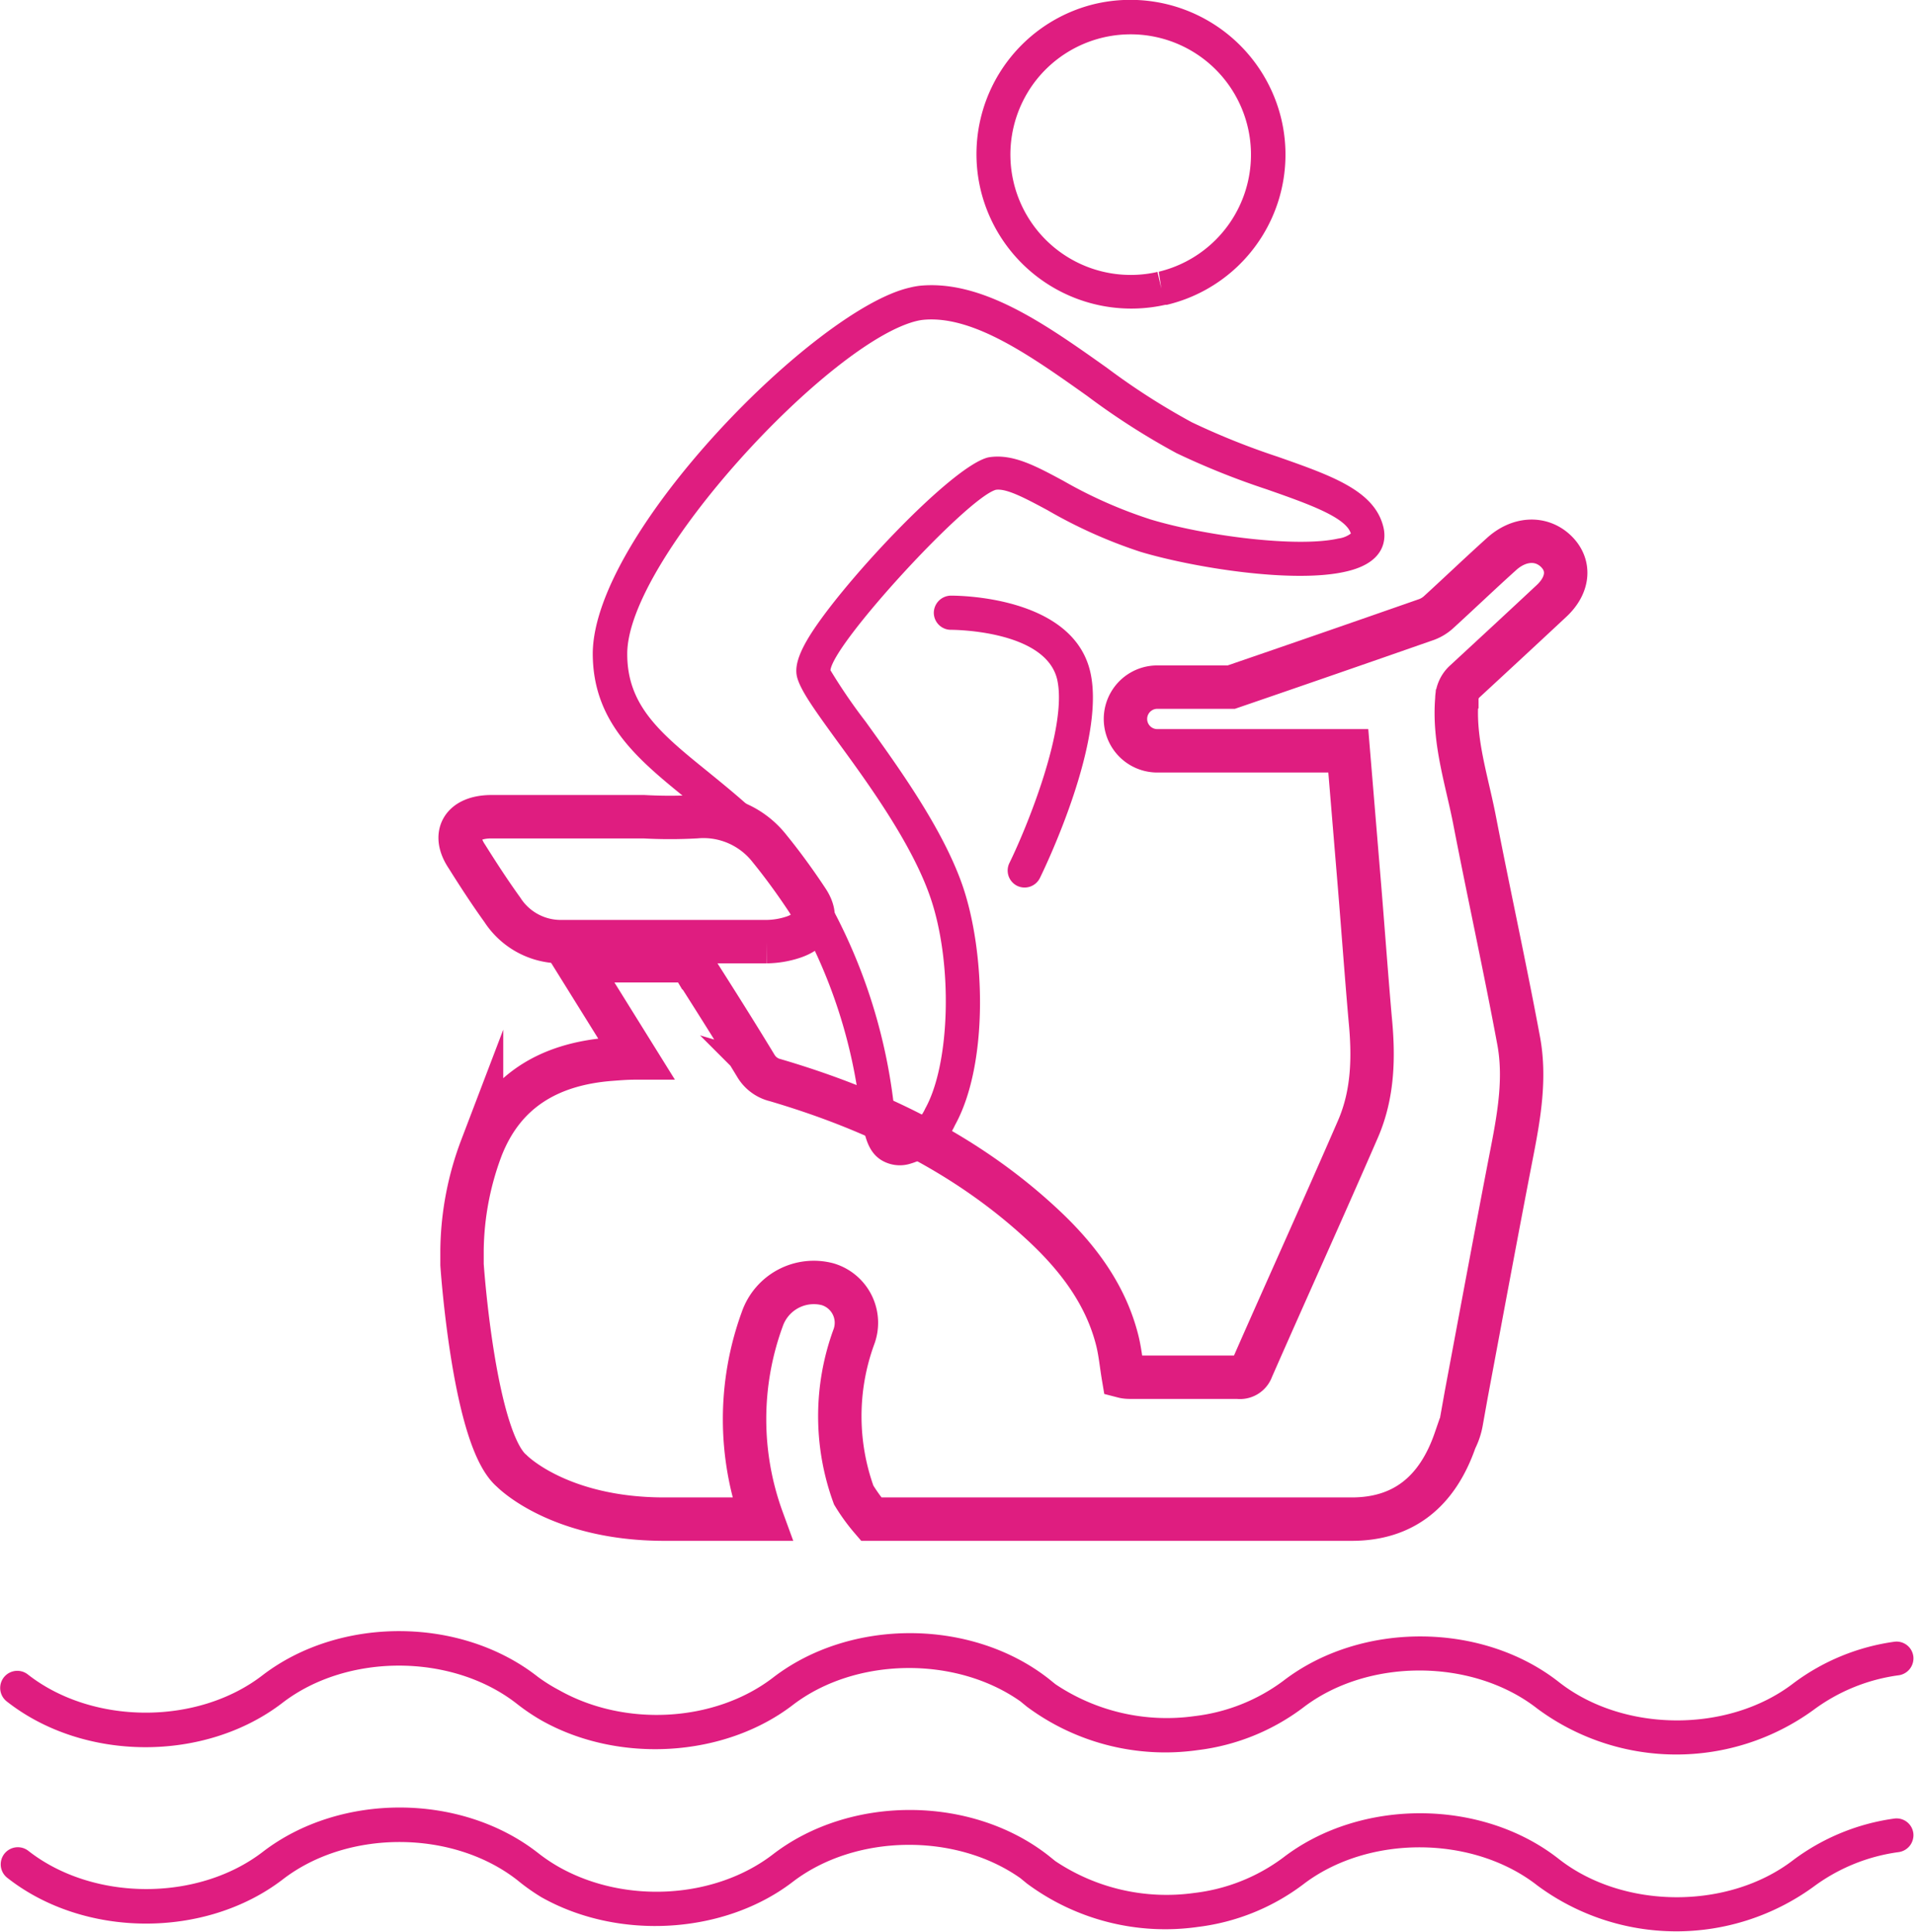 <svg xmlns="http://www.w3.org/2000/svg" viewBox="0 0 180.37 182"><defs><style>.cls-1{fill:#df1d80;}.cls-2{fill:none;stroke:#df1d80;stroke-miterlimit:10;stroke-width:4.09px;}</style></defs><title>aquabike</title><g id="Calque_2" data-name="Calque 2"><g id="Calque_1-2" data-name="Calque 1"><path class="cls-1" d="M178.53,154.68A20.56,20.56,0,0,0,169,158.6c-6.12,4.7-16,4.65-22.07-.1-7.25-5.71-18.68-5.76-26-.13a17.39,17.39,0,0,1-8.36,3.32,18.85,18.85,0,0,1-13.1-3l-.62-.5c-7.26-5.71-18.69-5.76-26-.13-5.47,4.2-13.94,4.69-20.15,1.19A15.83,15.83,0,0,1,50.7,158c-7.25-5.71-18.69-5.76-26-.13-6.13,4.7-16,4.65-22.07-.1a1.61,1.61,0,1,0-2,2.53c7.25,5.71,18.69,5.76,26,.13,6.12-4.7,16-4.66,22.08.1A19.29,19.29,0,0,0,51,162.08c7.28,4.12,17.25,3.51,23.7-1.43,5.92-4.54,15.37-4.65,21.46-.35l.61.5a21.87,21.87,0,0,0,16.13,4.09,20.63,20.63,0,0,0,9.9-4c6.12-4.7,16-4.66,22.08.1a22,22,0,0,0,26,.13,17.33,17.33,0,0,1,8.06-3.28,1.61,1.61,0,0,0,1.36-1.82A1.59,1.59,0,0,0,178.53,154.68Z"/><path class="cls-1" d="M178.53,171.34a20.56,20.56,0,0,0-9.55,3.92c-6.12,4.7-16,4.65-22.07-.1-7.25-5.71-18.68-5.76-26-.13a17.39,17.39,0,0,1-8.36,3.32,18.85,18.85,0,0,1-13.1-3l-.62-.5c-7.26-5.71-18.69-5.76-26-.13-5.47,4.2-13.94,4.69-20.15,1.19a15.83,15.83,0,0,1-1.93-1.29c-7.25-5.71-18.69-5.76-26-.13-6.13,4.7-16,4.65-22.07-.1a1.61,1.61,0,1,0-2,2.53c7.25,5.71,18.69,5.76,26,.13,6.12-4.7,16-4.66,22.08.1A19.29,19.29,0,0,0,51,178.74c7.28,4.12,17.25,3.51,23.7-1.43,5.92-4.54,15.37-4.65,21.46-.35l.61.5a21.87,21.87,0,0,0,16.13,4.09,20.63,20.63,0,0,0,9.9-4c6.12-4.7,16-4.66,22.08.1a22,22,0,0,0,26,.13,17.33,17.33,0,0,1,8.06-3.28,1.61,1.61,0,0,0,1.36-1.82A1.59,1.59,0,0,0,178.53,171.34Z"/><path class="cls-2" d="M47.34,85.72a6.55,6.55,0,0,0,5.51,3c9.1,0,10.27,0,19.37,0a8.29,8.29,0,0,0,2.5-.41c1.89-.62,2.42-1.88,1.38-3.46s-2.3-3.33-3.58-4.9a7.91,7.91,0,0,0-6.94-3,44.61,44.61,0,0,1-4.9,0c-4.82,0-9.64,0-14.47,0C43.58,77,42.6,78.61,44,80.7,45.06,82.39,46.16,84.08,47.34,85.72Z"/><path class="cls-2" d="M146.2,56.63c1.65-1.53,1.79-3.42.39-4.73s-3.47-1.19-5.12.33c-2,1.8-3.9,3.62-5.86,5.41a3.48,3.48,0,0,1-1.15.72q-9.21,3.22-18.43,6.38l-.07,0h-6.9a3,3,0,1,0,0,6h18l1.06,12.79c.34,4.15.64,8.3,1,12.44.35,3.55.3,7.07-1.15,10.41-3.28,7.55-6.69,15.06-10,22.59a1.18,1.18,0,0,1-1.29.79c-3.34,0-6.69,0-10,0-.28,0-.55,0-.82-.07-.2-1.19-.3-2.33-.58-3.43-1.12-4.43-3.87-8-7.29-11.12-7-6.43-15.53-10.6-24.9-13.36a2.93,2.93,0,0,1-1.86-1.36c-1.88-3.1-3.82-6.17-5.77-9.23a1.44,1.44,0,0,0-.92-.67c-3.37,0-6.74,0-10.32,0l5.7,9.16c-.95,0-1.67.07-2.38.12-5.91.46-10.09,3.07-12.16,8.32a28.09,28.09,0,0,0-1.84,9.66c0,.46,0,.91,0,1.36.06.93,1.21,16.51,4.68,19.44,0,0,4.4,4.55,14.39,4.55h9.22a27.46,27.46,0,0,1,0-18.83A5.14,5.14,0,0,1,78,121,3.79,3.79,0,0,1,80.45,126a21.76,21.76,0,0,0,0,14.86,17.25,17.25,0,0,0,1.65,2.27h45.28c4.8,0,8.05-2.51,9.76-7.47a6,6,0,0,0,.57-1.68c.16-.89.32-1.79.48-2.68,1.43-7.62,2.84-15.25,4.32-22.87.67-3.45,1.25-6.93.6-10.4-1.29-6.93-2.81-13.83-4.15-20.75-.73-3.77-2-7.49-1.67-11.4a2.25,2.25,0,0,1,.75-1.68C140.77,61.68,143.49,59.16,146.2,56.63Z"/><path class="cls-1" d="M85.73,27.1c-8.84,2-29.8,23.15-29.87,34.46,0,6.52,4.27,10,8.83,13.7,4,3.2,8.43,6.83,11.55,13.19A48.55,48.55,0,0,1,81,104.09c.38,2.57.63,4.28,2,5.18a3.35,3.35,0,0,0,2.76.38A6.72,6.72,0,0,0,90,106c3.15-5.69,2.89-16.3.68-22.64C88.8,78,84.63,72.24,81.58,68a52.47,52.47,0,0,1-3.32-4.85c.27-2.55,12.82-16.19,15.58-17,1-.16,2.79.8,4.86,1.91A45.91,45.91,0,0,0,107.5,52c5,1.49,14.43,3,19.34,1.85,4-.9,3.71-3.39,3.54-4.13-.79-3.47-4.83-4.88-9.95-6.68a69.42,69.42,0,0,1-8.11-3.25,65.23,65.23,0,0,1-8-5.13c-5.75-4.08-11.7-8.3-17.61-7.74A7.43,7.43,0,0,0,85.73,27.1Zm16.73,10.21a67.76,67.76,0,0,0,8.42,5.39,72.26,72.26,0,0,0,8.48,3.4c3.85,1.35,7.48,2.62,7.94,4.17a2.47,2.47,0,0,1-1.18.47c-3.83.87-12.5-.23-17.69-1.8a43,43,0,0,1-8.21-3.63c-2.69-1.45-4.82-2.59-7.07-2.22-3.49.79-14.26,12.36-17.07,17.18-.92,1.58-1.21,2.7-.94,3.62.37,1.24,1.57,2.93,3.84,6.05,2.93,4,6.94,9.57,8.66,14.51,2.16,6.16,1.94,15.71-.45,20a3.7,3.7,0,0,1-2.2,2l-.17.16a11.89,11.89,0,0,1-.65-3,52,52,0,0,0-5-16.6c-3.43-7-8.41-11-12.42-14.27-4.45-3.6-7.67-6.21-7.64-11.18.05-8.91,19.23-29.49,27.37-31.34a4.5,4.5,0,0,1,.56-.09C91.74,29.7,97.19,33.57,102.46,37.31Z"/><path class="cls-1" d="M109.81,28.72l.15,0a14.55,14.55,0,0,0,10.78-17.54A14.63,14.63,0,0,0,103.19.37,14.55,14.55,0,0,0,92.42,17.91,14.6,14.6,0,0,0,109.81,28.72ZM96.91,8.6a11.34,11.34,0,1,1,12.29,17l.24,1.59-.36-1.57a11.34,11.34,0,0,1-12.18-17Z"/><path class="cls-1" d="M95.85,83.46A1.61,1.61,0,0,0,98,82.72c.64-1.31,6.21-13,4.75-19.39-1.65-7.25-12.69-7.21-13.16-7.21A1.63,1.63,0,0,0,88,57.75a1.61,1.61,0,0,0,1.63,1.59c.09,0,8.92,0,10,4.7,1,4.51-2.9,14-4.5,17.26A1.61,1.61,0,0,0,95.85,83.46Z"/></g></g></svg>